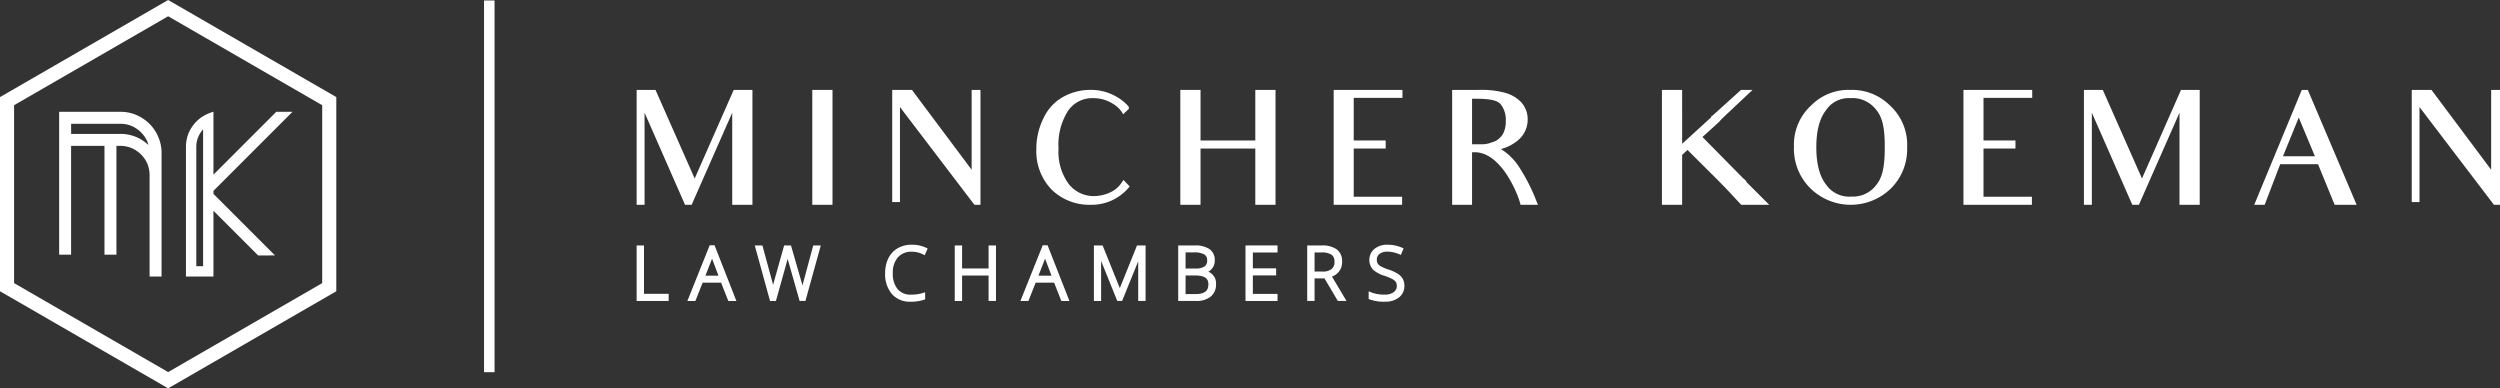 <svg id="Group_7" data-name="Group 7" xmlns="http://www.w3.org/2000/svg" xmlns:xlink="http://www.w3.org/1999/xlink" width="405.794" height="63.033" viewBox="0 0 405.794 63.033">
  <rect x="0" y="0" width="405.794" height="63.033" fill="#333333" stroke="none"/>
  <defs>
    <clipPath id="clip-path">
      <rect id="Rectangle_192" data-name="Rectangle 192" width="405.794" height="63.033" fill="none"/>
    </clipPath>
  </defs>
  <rect id="Rectangle_191" data-name="Rectangle 191" width="1.705" height="60.336" transform="translate(78.568 0.077)" fill="#fff"/>
  <g id="Group_6" data-name="Group 6">
    <g id="Group_5" data-name="Group 5" clip-path="url(#clip-path)">
      <path id="Path_4" data-name="Path 4" d="M44.119,58.659a6.5,6.5,0,0,0-3.781-1.175H30.4V80.669h1.941V63.014h5.417V80.669H39.7V63.014h.643a4.611,4.611,0,0,1,2.654.819,4.911,4.911,0,0,1,1.765,2.175,5.06,5.06,0,0,1,.32,1.78v16.43h1.941V64.2a6.263,6.263,0,0,0-.478-2.5,6.531,6.531,0,0,0-2.421-3.043m.767,4.216a6.88,6.88,0,0,0-.767-.628,6.5,6.5,0,0,0-3.78-1.175h-8V59.425h8a4.61,4.61,0,0,1,2.654.819,4.906,4.906,0,0,1,1.759,2.162Z" transform="translate(-20.8 -39.335)" fill="#fff"/>
      <path id="Path_5" data-name="Path 5" d="M54.588,47.275V15.758l-.117-.068L27.411.068,27.294,0l-.117.068L.117,15.691,0,15.758V47.275l.117.068,27.06,15.623.117.068.117-.068,27.06-15.623ZM52.3,17.078V45.955L27.294,60.394,2.286,45.955V17.078L27.294,2.639Z" fill="#fff"/>
      <path id="Path_6" data-name="Path 6" d="M99.825,84.179h.234V73.505l7.19,7.19.069.069h.1l2.07-.008.562,0-.4-.4-9.591-9.591v-.492l12.427-12.427.4-.4h-2.631l-.069.069L100.059,67.641V57.427l-.308.1a7.134,7.134,0,0,0-1.677.827,6.14,6.14,0,0,0-2.07,2.6,5.955,5.955,0,0,0-.409,2.135V84.179h4.23ZM97.276,82.5V63.094a3.933,3.933,0,0,1,.076-.773,3.883,3.883,0,0,1,.227-.742,4.025,4.025,0,0,1,.8-1.28V82.5Z" transform="translate(-65.413 -39.296)" fill="#fff"/>
      <path id="Path_7" data-name="Path 7" d="M343.279,46.227h-.224l-.09.2-6.247,14.18-6.27-14.18-.09-.2H327.3V64.873h1.285V49.927l6.476,14.741.09.205h1.072l.09-.2,6.5-14.747V64.873h3.281V46.227h-2.813Z" transform="translate(-223.96 -31.632)" fill="#fff"/>
      <path id="Path_8" data-name="Path 8" d="M417.941,46.227H417.6V64.873h3.281V46.227h-2.937Z" transform="translate(-285.751 -31.632)" fill="#fff"/>
      <path id="Path_9" data-name="Path 9" d="M471.92,46.227h-.343V59.182l-9.584-12.817-.1-.138h-3.209v18.2h1.26V49.01l11.98,15.728.1.135h.987V46.227H471.92Z" transform="translate(-313.863 -31.632)" fill="#fff"/>
      <path id="Path_10" data-name="Path 10" d="M547.223,61.15l-.3-.313-.237.362a4.371,4.371,0,0,1-1.829,1.623,6.447,6.447,0,0,1-2.7.641,5.151,5.151,0,0,1-4.1-1.95,8.793,8.793,0,0,1-1.664-5.764,10.193,10.193,0,0,1,1.531-6.108,4.738,4.738,0,0,1,4.063-2.079,5.986,5.986,0,0,1,3.781,1.3,4,4,0,0,1,.894.962l.225.348.3-.285.5-.474.107-.1v-.348l-.081-.1a7.754,7.754,0,0,0-2.426-1.806,8.129,8.129,0,0,0-3.673-.836,9.092,9.092,0,0,0-4.483,1.141,7.6,7.6,0,0,0-3.211,3.52,11.049,11.049,0,0,0-1.131,4.987,8.944,8.944,0,0,0,2.468,6.527,8.753,8.753,0,0,0,6.381,2.472,7.821,7.821,0,0,0,6.094-2.735l.209-.236-.217-.228Z" transform="translate(-364.572 -31.632)" fill="#fff"/>
      <path id="Path_11" data-name="Path 11" d="M622.266,64.53v-18.3h-3.281v8.206h-8.891V46.227h-3.281V64.873h3.281V55.744h8.891v9.129h3.281Z" transform="translate(-415.226 -31.632)" fill="#fff"/>
      <path id="Path_12" data-name="Path 12" d="M686,46.227h-.343V64.873h11.113v-1.31h-7.857V55.744H694.1v-1.31h-5.188V47.513h7.907V46.227H686Z" transform="translate(-469.179 -31.632)" fill="#fff"/>
      <path id="Path_13" data-name="Path 13" d="M757.671,64.873H760.5L760.3,64.4a29.842,29.842,0,0,0-3.01-5.885,9.548,9.548,0,0,0-2.807-2.694,6.776,6.776,0,0,0,2.965-1.592,4.315,4.315,0,0,0,1.38-3.218,4.071,4.071,0,0,0-1.061-2.8,5.745,5.745,0,0,0-2.73-1.548,14.63,14.63,0,0,0-4.21-.437h-4.259V64.873H749.8v-8.53h.43c4.38,0,7.062,6.983,7.374,8.268ZM749.8,47.662h.779c2.131,0,3.355.278,3.852.874a4.032,4.032,0,0,1,.843,2.723,4.4,4.4,0,0,1-.25,1.644,2.639,2.639,0,0,1-.662,1.047l-.005,0-.005.005a2.6,2.6,0,0,1-1.1.711c-.1.031-.205.064-.311.1a4.465,4.465,0,0,1-1.39.287H749.8Z" transform="translate(-510.86 -31.632)" fill="#fff"/>
      <path id="Path_14" data-name="Path 14" d="M871.824,64.874l-.586-.586-3.159-3.159.041-.083-.175-.175c-.074-.074-.158-.143-.239-.211a2.276,2.276,0,0,1-.267-.244l-.008-.009-.008-.009-6.434-6.53,2.679-2.429.014-.012.012-.014.389-.437c.194-.183.372-.355.54-.517.192-.186.374-.361.545-.518l3.319-3.12.631-.593h-1.872l-.1.088-4.541,4.1h-.12l-.08.242-.006.017-4.706,4.294V46.228h-3.281V64.874h3.281v-8.1l.87-.8,4.906,4.882c.179.179.345.352.505.518s.3.308.442.454l.345.345,2.416,2.59.1.109h4.545Z" transform="translate(-584.652 -31.633)" fill="#fff"/>
      <path id="Path_15" data-name="Path 15" d="M937.816,48.707a8.7,8.7,0,0,0-6.387-2.48,8.48,8.48,0,0,0-6.341,2.508,8.615,8.615,0,0,0-2.807,6.69,9.025,9.025,0,0,0,2.752,6.859,9.354,9.354,0,0,0,12.92,0,8.965,8.965,0,0,0,2.7-6.758,8.634,8.634,0,0,0-2.836-6.818m-10.333.819a4.408,4.408,0,0,1,3.945-1.964,4.857,4.857,0,0,1,4.294,2.012c1.079,1.367,1.3,3.377,1.3,5.976,0,3.109-.383,4.853-1.321,6.021a4.717,4.717,0,0,1-4.073,1.967,4.571,4.571,0,0,1-4.147-1.967c-1.042-1.325-1.571-3.361-1.571-6.046,0-2.652.529-4.671,1.573-6" transform="translate(-631.091 -31.632)" fill="#fff"/>
      <path id="Path_16" data-name="Path 16" d="M1009.766,46.227h-.343V64.873h11.113v-1.31h-7.857V55.744h5.188v-1.31h-5.188V47.513h7.907V46.227h-10.82Z" transform="translate(-690.721 -31.632)" fill="#fff"/>
      <path id="Path_17" data-name="Path 17" d="M1087.346,46.227h-.224l-.09.2-6.247,14.18-6.271-14.18-.09-.2h-3.061V64.873h1.285V49.927l6.476,14.741.09.205h1.072l.09-.2,6.5-14.747V64.873h3.281V46.227h-2.812Z" transform="translate(-733.105 -31.632)" fill="#fff"/>
      <path id="Path_18" data-name="Path 18" d="M1167.7,46.436l-.089-.209h-.98l-.088.212L1159.109,64.4l-.2.475h1.7l.084-.221,2.435-6.364h6.143l1.26,3.079s.4.973,1.347,3.293l.087.213h3.568l-.2-.478ZM1168.763,57h-5.185l2.561-6.289Z" transform="translate(-793.012 -31.632)" fill="#fff"/>
      <path id="Path_19" data-name="Path 19" d="M1253.866,46.227h-1.092V59.182l-9.583-12.817-.1-.138h-3.209v18.2h1.26V49.01l11.98,15.728.1.135h.987V46.227Z" transform="translate(-848.415 -31.632)" fill="#fff"/>
      <path id="Path_20" data-name="Path 20" d="M328.489,134.044v-7.851h-1.194v9.01h5.2v-1.159h-4.006Z" transform="translate(-223.959 -86.351)" fill="#fff"/>
      <path id="Path_21" data-name="Path 21" d="M357.87,126.276l-.075-.193h-.786l-.077.191-3.38,8.437-.167.417h1.3l.076-.192,1.1-2.774h3l1.091,2.773.076.193h1.313l-.163-.415Zm.565,4.75h-2.122l1.017-2.6c.021-.051.041-.1.062-.156q.03.079.057.147Z" transform="translate(-241.812 -86.275)" fill="#fff"/>
      <path id="Path_22" data-name="Path 22" d="M397.751,126.193h-.233l-.061.225c-.914,3.391-1.469,5.454-1.683,6.259q-.055-.2-.117-.414l-1.684-5.85-.063-.22H392.8l-.063.221-1.437,5.1q-.167.594-.293,1.081l-.041-.155q-.075-.278-.161-.605l-1.472-5.416-.061-.224H388.03l.106.384,2.311,8.4.062.223h.956l.062-.222c1.1-3.9,1.7-6.063,1.842-6.6l.034.118,1.845,6.483.063.22h.943l.062-.223,2.322-8.4.106-.385h-.991Z" transform="translate(-265.518 -86.35)" fill="#fff"/>
      <path id="Path_23" data-name="Path 23" d="M459.368,125.811a4.444,4.444,0,0,0-2.271.573,3.83,3.83,0,0,0-1.516,1.636,5.33,5.33,0,0,0-.517,2.394,4.956,4.956,0,0,0,1.094,3.4,3.846,3.846,0,0,0,3.015,1.246,6.67,6.67,0,0,0,2.181-.31l.2-.071v-1.143l-.392.12a6.354,6.354,0,0,1-1.854.257,2.744,2.744,0,0,1-2.218-.888,3.879,3.879,0,0,1-.783-2.6,3.722,3.722,0,0,1,.83-2.567,2.86,2.86,0,0,1,2.262-.911,3.982,3.982,0,0,1,1.8.427l.284.142.129-.29.236-.529.121-.271-.268-.127a5.406,5.406,0,0,0-2.331-.489" transform="translate(-311.388 -86.089)" fill="#fff"/>
      <path id="Path_24" data-name="Path 24" d="M496.623,126.193h-.3v3.73h-4.3v-3.73h-1.193v9.01h1.193v-4.133h4.3V135.2h1.2v-9.01h-.9Z" transform="translate(-335.858 -86.35)" fill="#fff"/>
      <path id="Path_25" data-name="Path 25" d="M529.08,126.276l-.076-.193h-.786l-.076.191-3.379,8.437-.167.417h1.3l.076-.192,1.1-2.774h3l1.091,2.773.076.193h1.313l-.163-.415Zm.565,4.75h-2.122l1.016-2.6c.021-.051.041-.1.062-.156.02.052.039.1.057.147Z" transform="translate(-358.966 -86.275)" fill="#fff"/>
      <path id="Path_26" data-name="Path 26" d="M569.582,126.193h-.205l-.076.19-2.713,6.734-2.713-6.734-.077-.19h-1.417v9.01h1.171v-6.5l2.547,6.309.077.19h.783l.077-.189,2.536-6.249V135.2h1.2v-9.01h-1.189Z" transform="translate(-384.822 -86.35)" fill="#fff"/>
      <path id="Path_27" data-name="Path 27" d="M610.607,130.454a2,2,0,0,0,1.055-1.831,2.138,2.138,0,0,0-.856-1.844,4.175,4.175,0,0,0-2.466-.587h-2.609v9.01h2.879a3.685,3.685,0,0,0,2.376-.694,2.472,2.472,0,0,0,.882-2.023,2,2,0,0,0-1.262-2.031m-2.289-3.136a3.194,3.194,0,0,1,1.646.333,1.037,1.037,0,0,1,.464.961,1.134,1.134,0,0,1-.413.988,2.7,2.7,0,0,1-1.542.335h-1.547v-2.617Zm-1.392,3.742h1.547c1.933,0,2.156.814,2.156,1.426,0,.684-.21,1.593-2.03,1.593h-1.673Z" transform="translate(-414.486 -86.35)" fill="#fff"/>
      <path id="Path_28" data-name="Path 28" d="M640.6,126.193h-.3v9.01h5.2v-1.148h-4.006v-3h3.782v-1.148h-3.782v-2.571h4.006v-1.148h-4.9Z" transform="translate(-438.135 -86.35)" fill="#fff"/>
      <path id="Path_29" data-name="Path 29" d="M676.064,131.241a2.447,2.447,0,0,0,1.648-2.428,2.358,2.358,0,0,0-.865-1.979,4.011,4.011,0,0,0-2.5-.641h-2.3V135.2h1.194v-3.661h1.61l2.079,3.512.088.149h1.409l-.274-.459Zm-2.823-3.911h1.087a2.885,2.885,0,0,1,1.69.375,1.349,1.349,0,0,1,.455,1.155,1.4,1.4,0,0,1-.474,1.163,2.283,2.283,0,0,1-1.459.407h-1.3Z" transform="translate(-459.864 -86.35)" fill="#fff"/>
      <path id="Path_30" data-name="Path 30" d="M708.349,130.512a7.345,7.345,0,0,0-1.543-.69,7.357,7.357,0,0,1-1.261-.543,1.271,1.271,0,0,1-.45-.429,1.247,1.247,0,0,1-.13-.615,1.111,1.111,0,0,1,.435-.933,2.066,2.066,0,0,1,1.3-.367,4.915,4.915,0,0,1,1.883.413l.28.117.117-.279.212-.505.117-.278-.277-.119a5.888,5.888,0,0,0-2.344-.473,3.239,3.239,0,0,0-2.09.662,2.354,2.354,0,0,0-.277,3.355,4.8,4.8,0,0,0,1.9,1.034,7.869,7.869,0,0,1,1.282.534,1.551,1.551,0,0,1,.55.472,1.15,1.15,0,0,1,.153.626,1.2,1.2,0,0,1-.49,1.005,2.316,2.316,0,0,1-1.454.41,5.71,5.71,0,0,1-2.2-.361l-.422-.179v1.248l.188.078a6.654,6.654,0,0,0,2.478.362,3.514,3.514,0,0,0,2.244-.681,2.316,2.316,0,0,0,.888-1.9,2.282,2.282,0,0,0-.266-1.129,2.416,2.416,0,0,0-.821-.831" transform="translate(-481.481 -86.089)" fill="#fff"/>
    </g>
  </g>
</svg>

